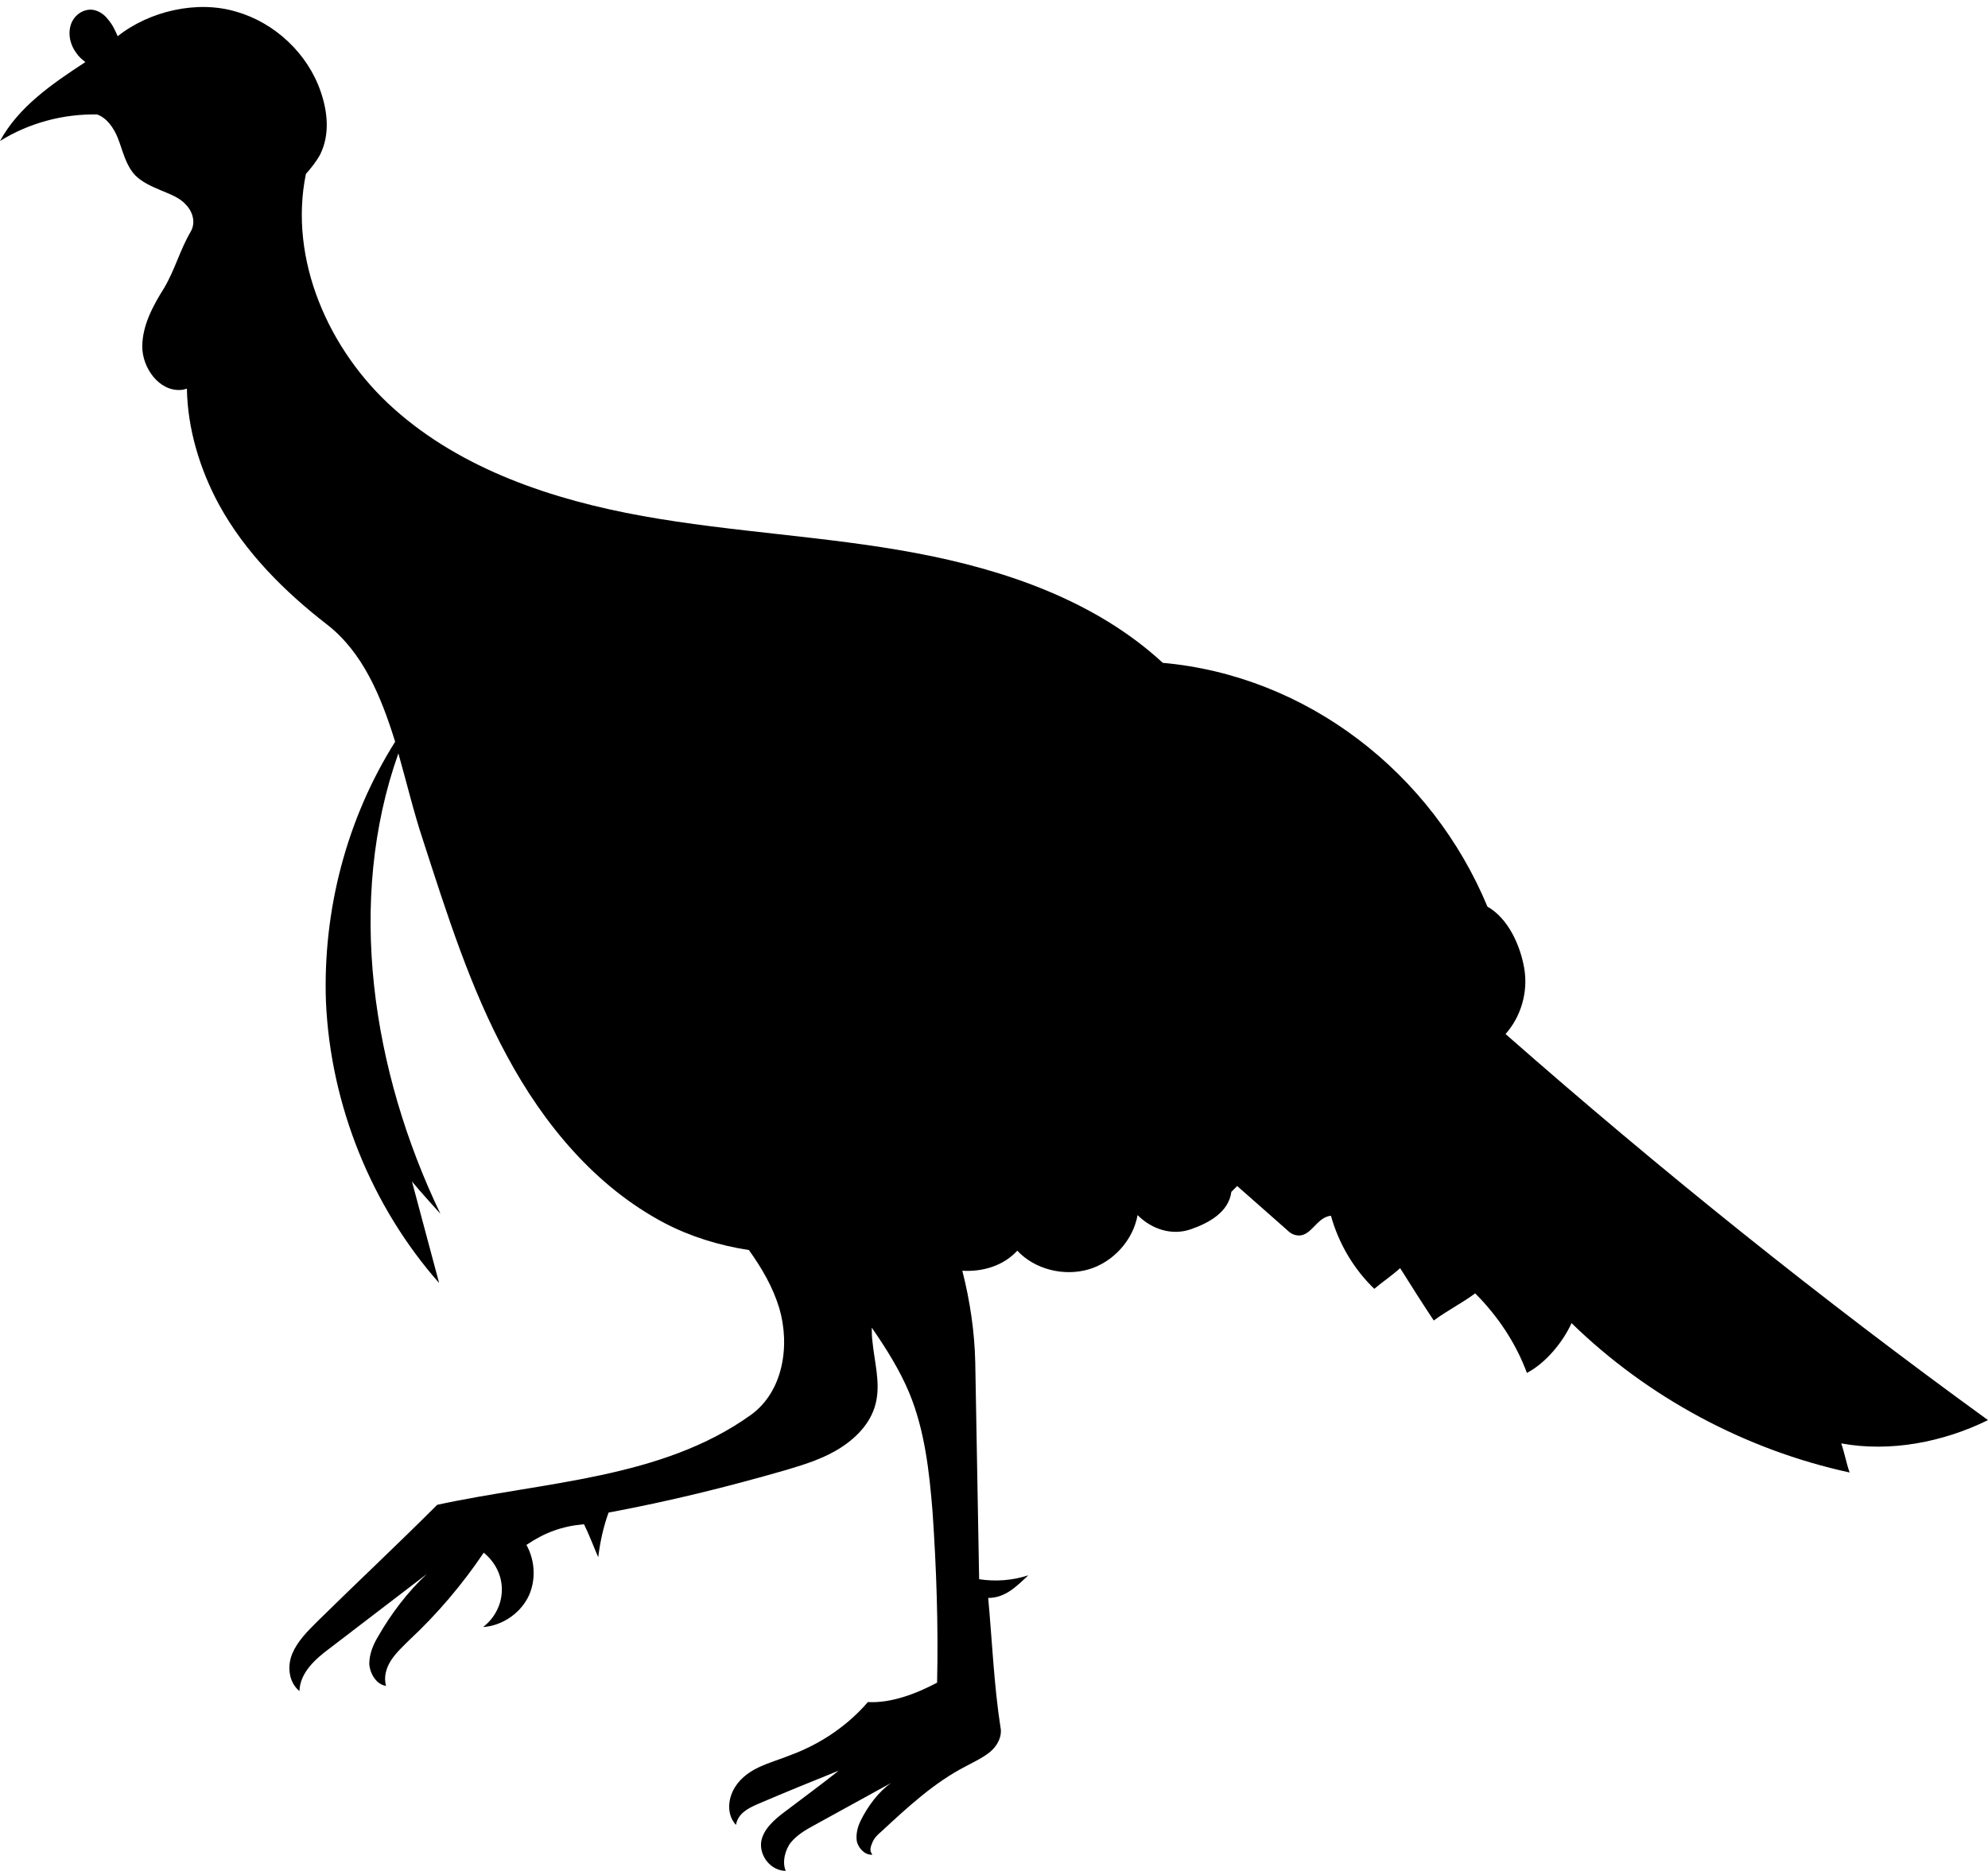 <?xml version="1.0" encoding="UTF-8"?><svg xmlns="http://www.w3.org/2000/svg" xmlns:xlink="http://www.w3.org/1999/xlink" height="289.3" preserveAspectRatio="xMidYMid meet" version="1.0" viewBox="0.0 -1.2 307.4 289.3" width="307.4" zoomAndPan="magnify"><g id="change1_1"><path d="M307.4,218.4c-25.8-18.7-50.7-38.7-74.6-59.7c2.4-2.7,3.5-6.5,2.9-10.1c-0.6-3.6-2.5-7.8-5.7-9.6 c-8.6-20.7-27.9-35.7-50.2-37.7c-10.4-9.6-24.4-14.4-38.3-17c-13.9-2.6-28.2-3.2-42.1-5.7c-13.9-2.5-28-7.2-38.5-16.6 c-10.1-9-16.3-23.1-13.6-36.3c0.8-0.9,1.6-1.9,2.2-3c1.5-3,1.2-6.5,0.1-9.7c-2-5.9-7.1-10.7-13.1-12.4c-6-1.8-13.4-0.1-18.3,3.8 c-0.4-0.9-0.8-1.8-1.5-2.6c-0.6-0.8-1.5-1.4-2.5-1.5c-1.5-0.1-2.9,1-3.3,2.5c-0.4,1.4,0,3,0.9,4.2c0.4,0.6,0.9,1,1.4,1.4 C8,11.8,2.9,15.3,0,20.6c4.5-2.8,9.8-4.2,15-4.1c1.5,0.5,2.6,2.1,3.2,3.6c0.8,2,1.2,4.2,2.7,5.8c1.1,1.1,2.5,1.7,3.9,2.3 c1.4,0.6,2.9,1.1,3.9,2.2c1.1,1.1,1.6,2.8,0.8,4.2c-1.7,2.9-2.4,5.8-4.1,8.7C23.7,46,22,49.1,22,52.4c0,3.3,2.6,6.9,5.9,6.7 c0.3,0,0.7-0.1,1-0.2c0.1,6.2,2,12.5,5,18c4,7.3,10.1,13.4,16.7,18.5c5.5,4.3,8.3,11,10.5,18.1c-7.5,11.9-11.2,26.1-10.7,40.2 c0.7,15.9,7,31.6,17.5,43.5c-1.4-5.2-2.8-10.5-4.2-15.7c1.4,1.7,2.9,3.3,4.4,5c-10.6-22.1-14.6-48.4-6.5-71.2 c1.3,4.6,2.4,9.2,3.8,13.4c3.7,11.4,7.3,22.9,13,33.4c5.7,10.6,13.7,20.2,24.3,25.8c4,2.1,8.5,3.5,13.1,4.2c2,2.8,3.7,5.7,4.7,9 c1.7,5.8,0.6,12.9-4.4,16.5c-13.8,9.9-31.9,10.3-48.5,13.9c-6.2,6.2-12.3,11.9-18.6,18.1c-1.5,1.5-3,3-3.8,4.9 c-0.8,1.9-0.6,4.4,1.1,5.8c0.1-2.9,2.5-5,4.8-6.7c5-3.8,9.9-7.6,14.9-11.4c-2.9,2.7-5.5,6.1-7.5,9.6c-0.8,1.3-1.4,2.8-1.4,4.3 c0.1,1.5,1.1,3.2,2.6,3.4c-0.4-1.3,0-2.8,0.8-4c0.8-1.2,1.8-2.1,2.8-3.1c4.3-4,8.2-8.6,11.5-13.5c1.7,1.4,2.8,3.4,2.8,5.7 c0,2.3-1.1,4.4-2.9,5.8c2.8-0.2,5.5-1.9,6.9-4.5c1.3-2.5,1.2-5.7-0.2-8.2c2.8-1.9,5.5-2.9,8.9-3.2c0.8,1.6,1.5,3.5,2.2,5.1 c0.3-2.4,0.8-4.7,1.6-6.9c9.6-1.8,18.1-3.9,27.5-6.6c3-0.9,5.9-1.8,8.5-3.5c2.6-1.7,4.8-4.1,5.4-7.2c0.6-3-0.3-6.1-0.6-9.2 c-0.1-0.7-0.1-1.4-0.1-2.1c2.2,3.2,4.3,6.5,5.8,10.1c2.4,5.8,3.1,12.2,3.6,18.4c0.6,8.8,0.9,17.6,0.7,26.4c-3.2,1.7-7.1,3.2-10.7,3 c-3.1,3.6-7.2,6.4-11.7,8.1c-1.7,0.7-3.5,1.2-5.2,2c-1.7,0.8-3.2,2-4,3.7c-0.8,1.7-0.8,3.8,0.5,5.2c0.3-1.7,1.7-2.5,3.3-3.2 c4.2-1.8,8.4-3.5,12.6-5.2c-2.9,2.3-5.5,4.2-8.4,6.4c-1.6,1.2-3.3,2.7-3.6,4.6c-0.3,2.2,1.5,4.5,3.8,4.5c-0.6-1.3-0.1-3.3,0.8-4.4 c0.9-1.1,2.2-1.9,3.5-2.6c4-2.2,8-4.4,12-6.6c-2,1.4-3.6,3.6-4.7,5.8c-0.5,1-0.8,2.2-0.6,3.3c0.3,1.1,1.3,2.1,2.4,2 c-0.5-0.6-0.3-1.2,0-1.9s0.8-1.2,1.4-1.7c4.1-3.8,8.2-7.6,13.1-10.1c1.3-0.7,2.6-1.3,3.7-2.2c1.1-0.9,1.9-2.4,1.6-3.8 c-1-6.4-1.3-13.5-1.9-20c2.6,0,4.3-1.7,6.2-3.5c-2.4,0.8-5.1,1-7.6,0.6c-0.2-11.2-0.4-22.2-0.6-33.5c-0.1-4.7-0.8-9.5-2-14.2 c3.2,0.2,6.4-0.8,8.5-3.1c2.7,2.9,7.2,4,11,2.9c3.8-1.1,6.9-4.5,7.6-8.4c2.2,2.2,5.3,3.2,8.2,2.2c2.9-1,5.9-2.7,6.3-5.8 c0.3-0.3,0.6-0.6,0.9-0.9c2.5,2.2,5.1,4.5,7.6,6.7c0.4,0.4,0.9,0.8,1.5,0.9c2.3,0.5,3.1-2.8,5.4-3c1.2,4.3,3.5,8.2,6.7,11.3 c1.3-1.1,2.8-2.1,4-3.2c1.7,2.7,3.4,5.4,5.2,8.1c2-1.5,4.4-2.7,6.4-4.2c3.5,3.5,6.3,7.7,8,12.3c2.9-1.5,5.6-4.8,6.9-7.7 c11.8,11.5,26.9,19.6,43,23.1c-0.5-1.4-0.8-3.1-1.3-4.5C292.3,223.4,300.5,221.8,307.4,218.4z"/></g></svg>